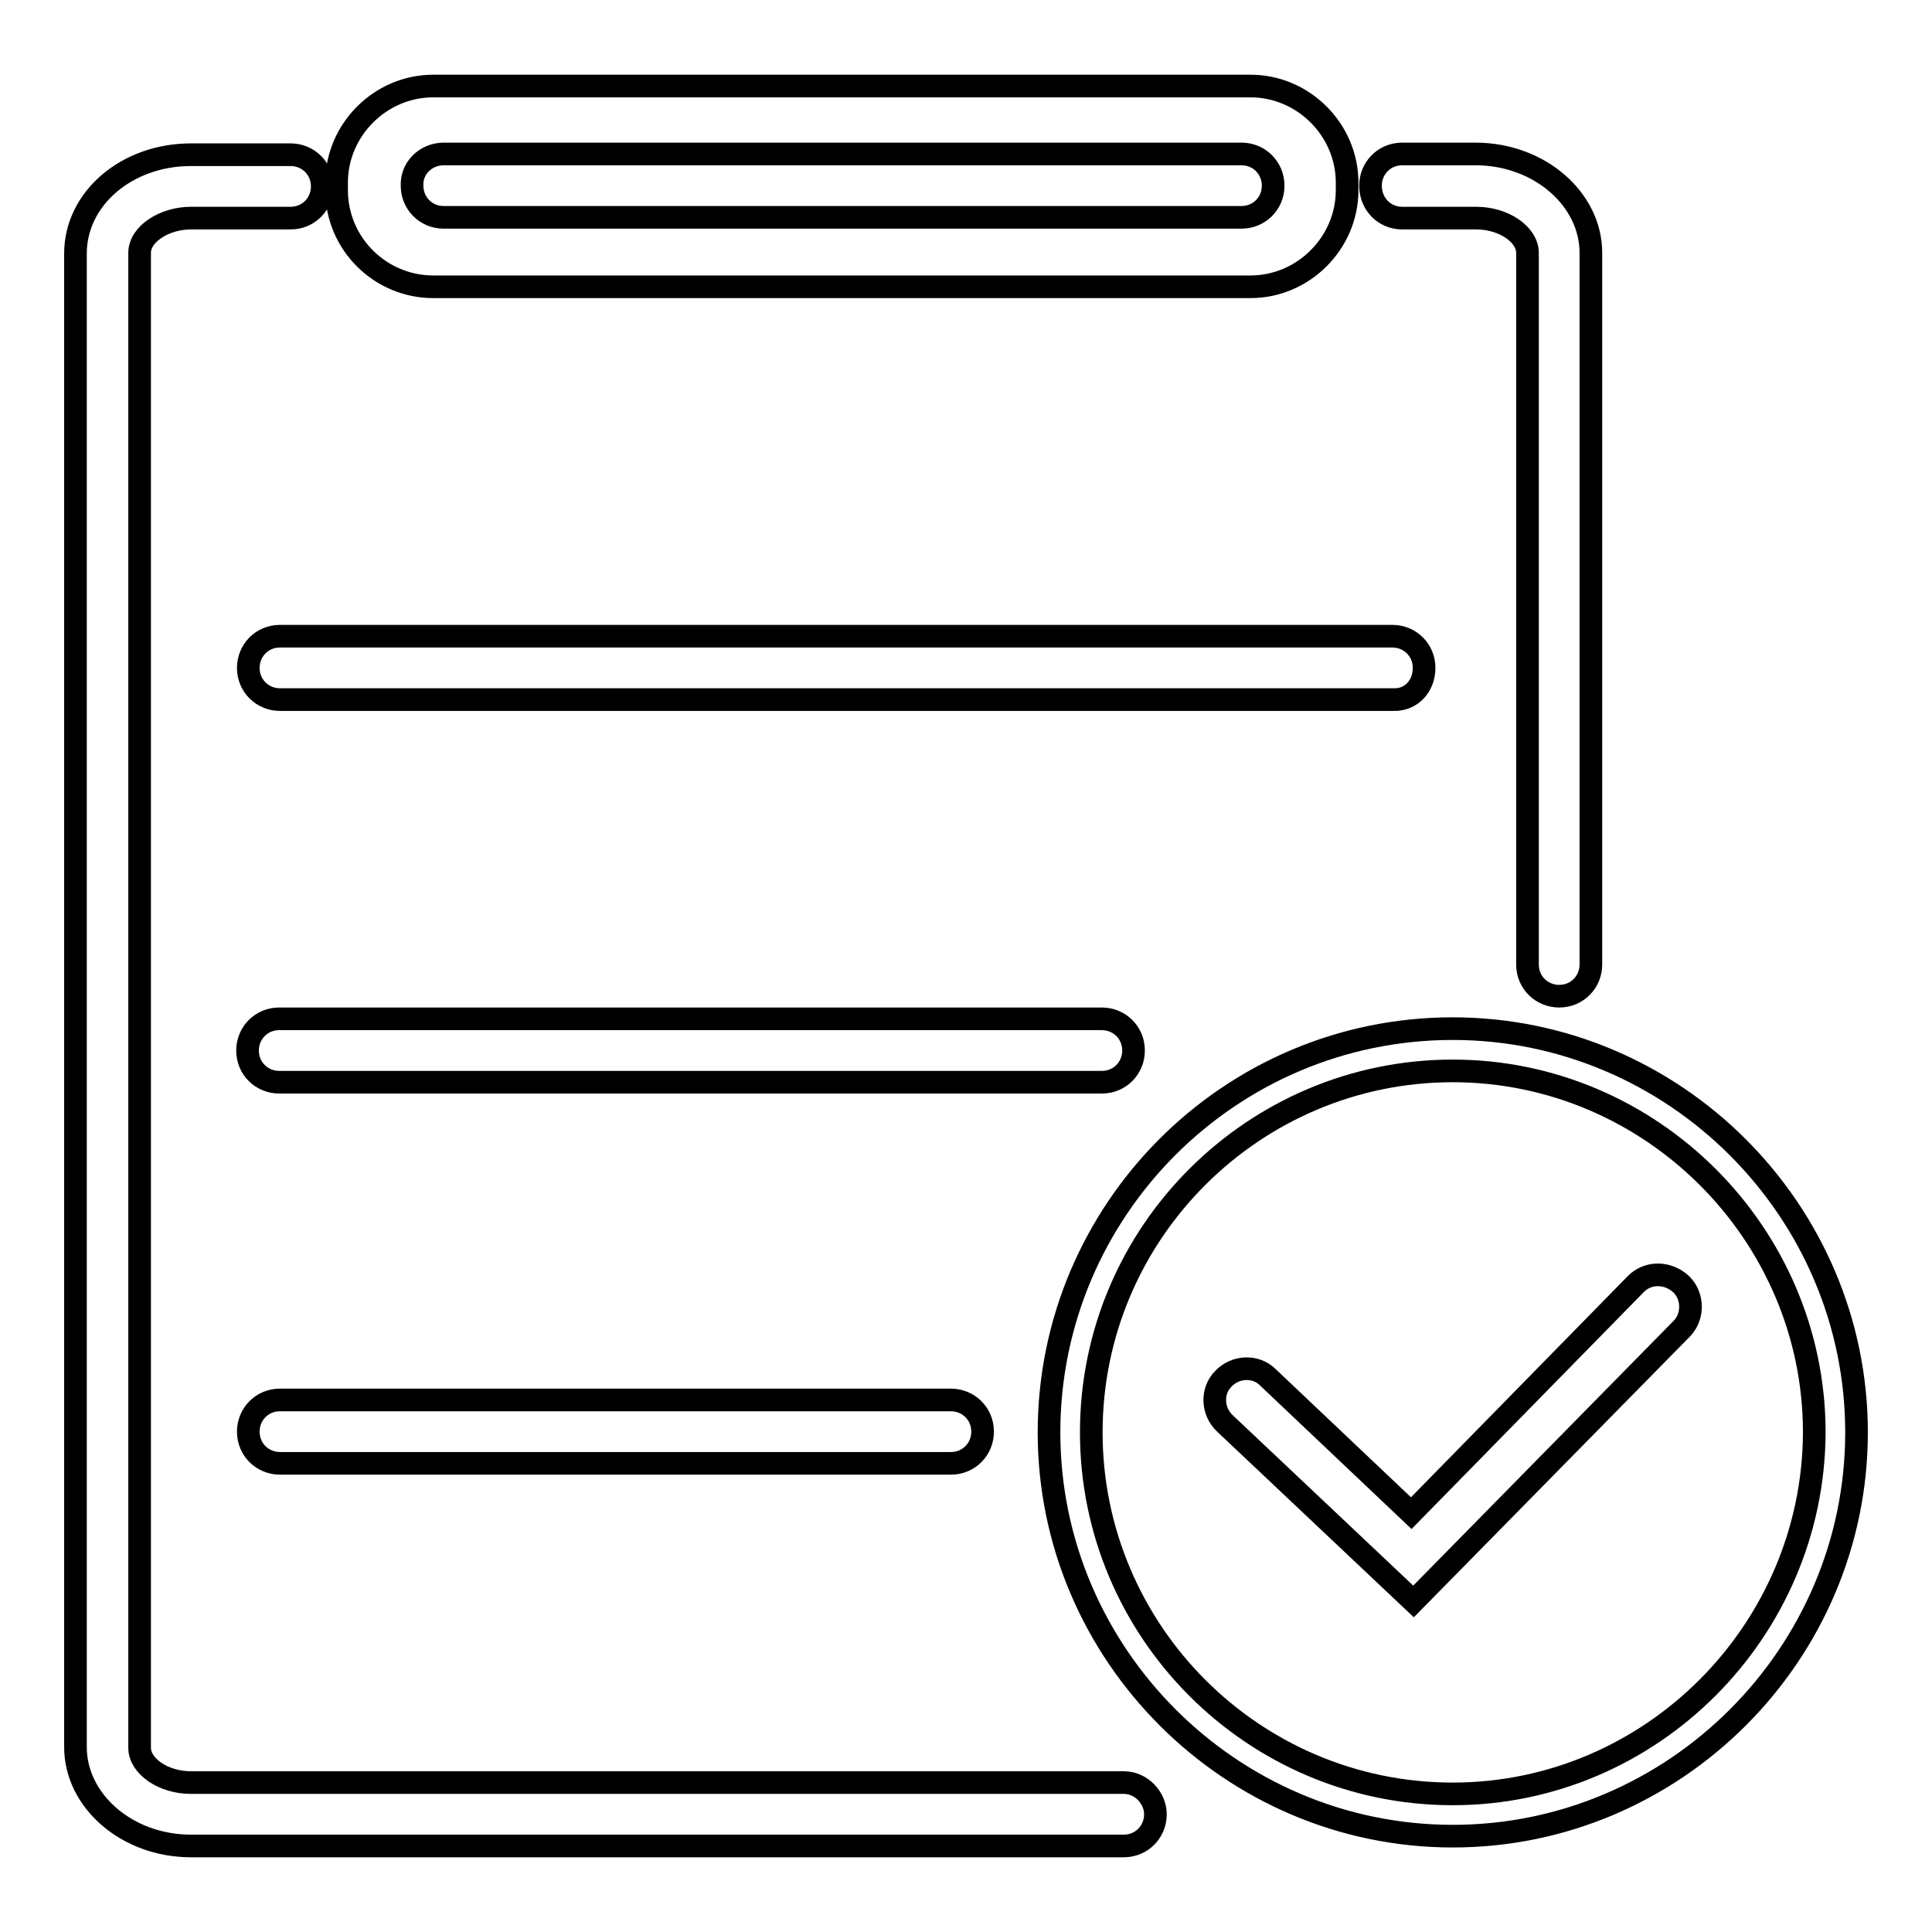 <?xml version="1.0" encoding="utf-8"?>
<!-- Svg Vector Icons : http://www.onlinewebfonts.com/icon -->
<!DOCTYPE svg PUBLIC "-//W3C//DTD SVG 1.1//EN" "http://www.w3.org/Graphics/SVG/1.1/DTD/svg11.dtd">
<svg version="1.1" xmlns="http://www.w3.org/2000/svg" xmlns:xlink="http://www.w3.org/1999/xlink" x="0px" y="0px" viewBox="0 0 256 256" enable-background="new 0 0 256 256" xml:space="preserve">
<g> <path stroke-width="3" fill-opacity="0" stroke="#000000"  d="M148.9,236.2H25.3c-3.7,0-6.8-2.2-6.8-4.6V33.5c0-2.5,3.3-4.6,6.8-4.6h13.2c2.4,0,4.2-1.9,4.2-4.2 c0-2.4-1.9-4.2-4.2-4.2H25.3c-8.5,0-15.3,5.8-15.3,13.1v197.9c0,7.1,6.8,13.1,15.3,13.1h123.6c2.4,0,4.2-1.9,4.2-4.2 C153.1,238.3,151.3,236.2,148.9,236.2z M185.8,28.9h9.8c3.7,0,6.8,2.2,6.8,4.6v94.3c0,2.4,1.9,4.2,4.2,4.2c2.4,0,4.2-1.9,4.2-4.2 V33.5c0-7.1-6.8-13.1-15.3-13.1h-9.7c-2.4,0-4.2,1.9-4.2,4.2C181.6,27,183.4,28.9,185.8,28.9z M188.7,88.5c0-2.4-1.9-4.2-4.2-4.2 H37.1c-2.4,0-4.2,1.9-4.2,4.2c0,2.4,1.9,4.2,4.2,4.2h147.5C187,92.8,188.7,90.9,188.7,88.5z M150.2,139.2c0-2.4-1.9-4.2-4.2-4.2 h-109c-2.4,0-4.2,1.9-4.2,4.2c0,2.4,1.9,4.2,4.2,4.2h109C148.4,143.4,150.2,141.5,150.2,139.2z M37.1,185.5c-2.4,0-4.2,1.9-4.2,4.2 c0,2.4,1.9,4.2,4.2,4.2H126c2.4,0,4.2-1.9,4.2-4.2c0-2.4-1.9-4.2-4.2-4.2H37.1z M57.4,38h108.3c7,0,12.8-5.8,12.8-12.8v-1 c0-7-5.8-12.8-12.8-12.8H57.4c-7,0-12.8,5.8-12.8,12.8v1C44.6,32.3,50.4,38,57.4,38z M58.8,20.4h105.7c2.4,0,4.2,1.9,4.2,4.2 c0,2.4-1.9,4.2-4.2,4.2H58.8c-2.4,0-4.2-1.9-4.2-4.2C54.5,22.3,56.4,20.4,58.8,20.4z M192.5,136.3c-29.6,0-53.5,24.1-53.5,53.5 s24.1,53.5,53.5,53.5s53.5-24.1,53.5-53.5S221.9,136.3,192.5,136.3z M192.5,237.7c-26.5,0-47.9-21.6-47.9-47.9 c0-26.5,21.6-47.9,47.9-47.9s47.9,21.6,47.9,47.9C240.3,216.1,218.8,237.7,192.5,237.7z M216.7,170.2L187,200.5l-19-18 c-1.6-1.6-4.3-1.5-5.9,0.2c-1.6,1.6-1.5,4.3,0.2,5.9l25,23.6l35.5-36.1c1.6-1.6,1.6-4.3,0-5.9C221,168.5,218.3,168.5,216.7,170.2z" /></g>
</svg>